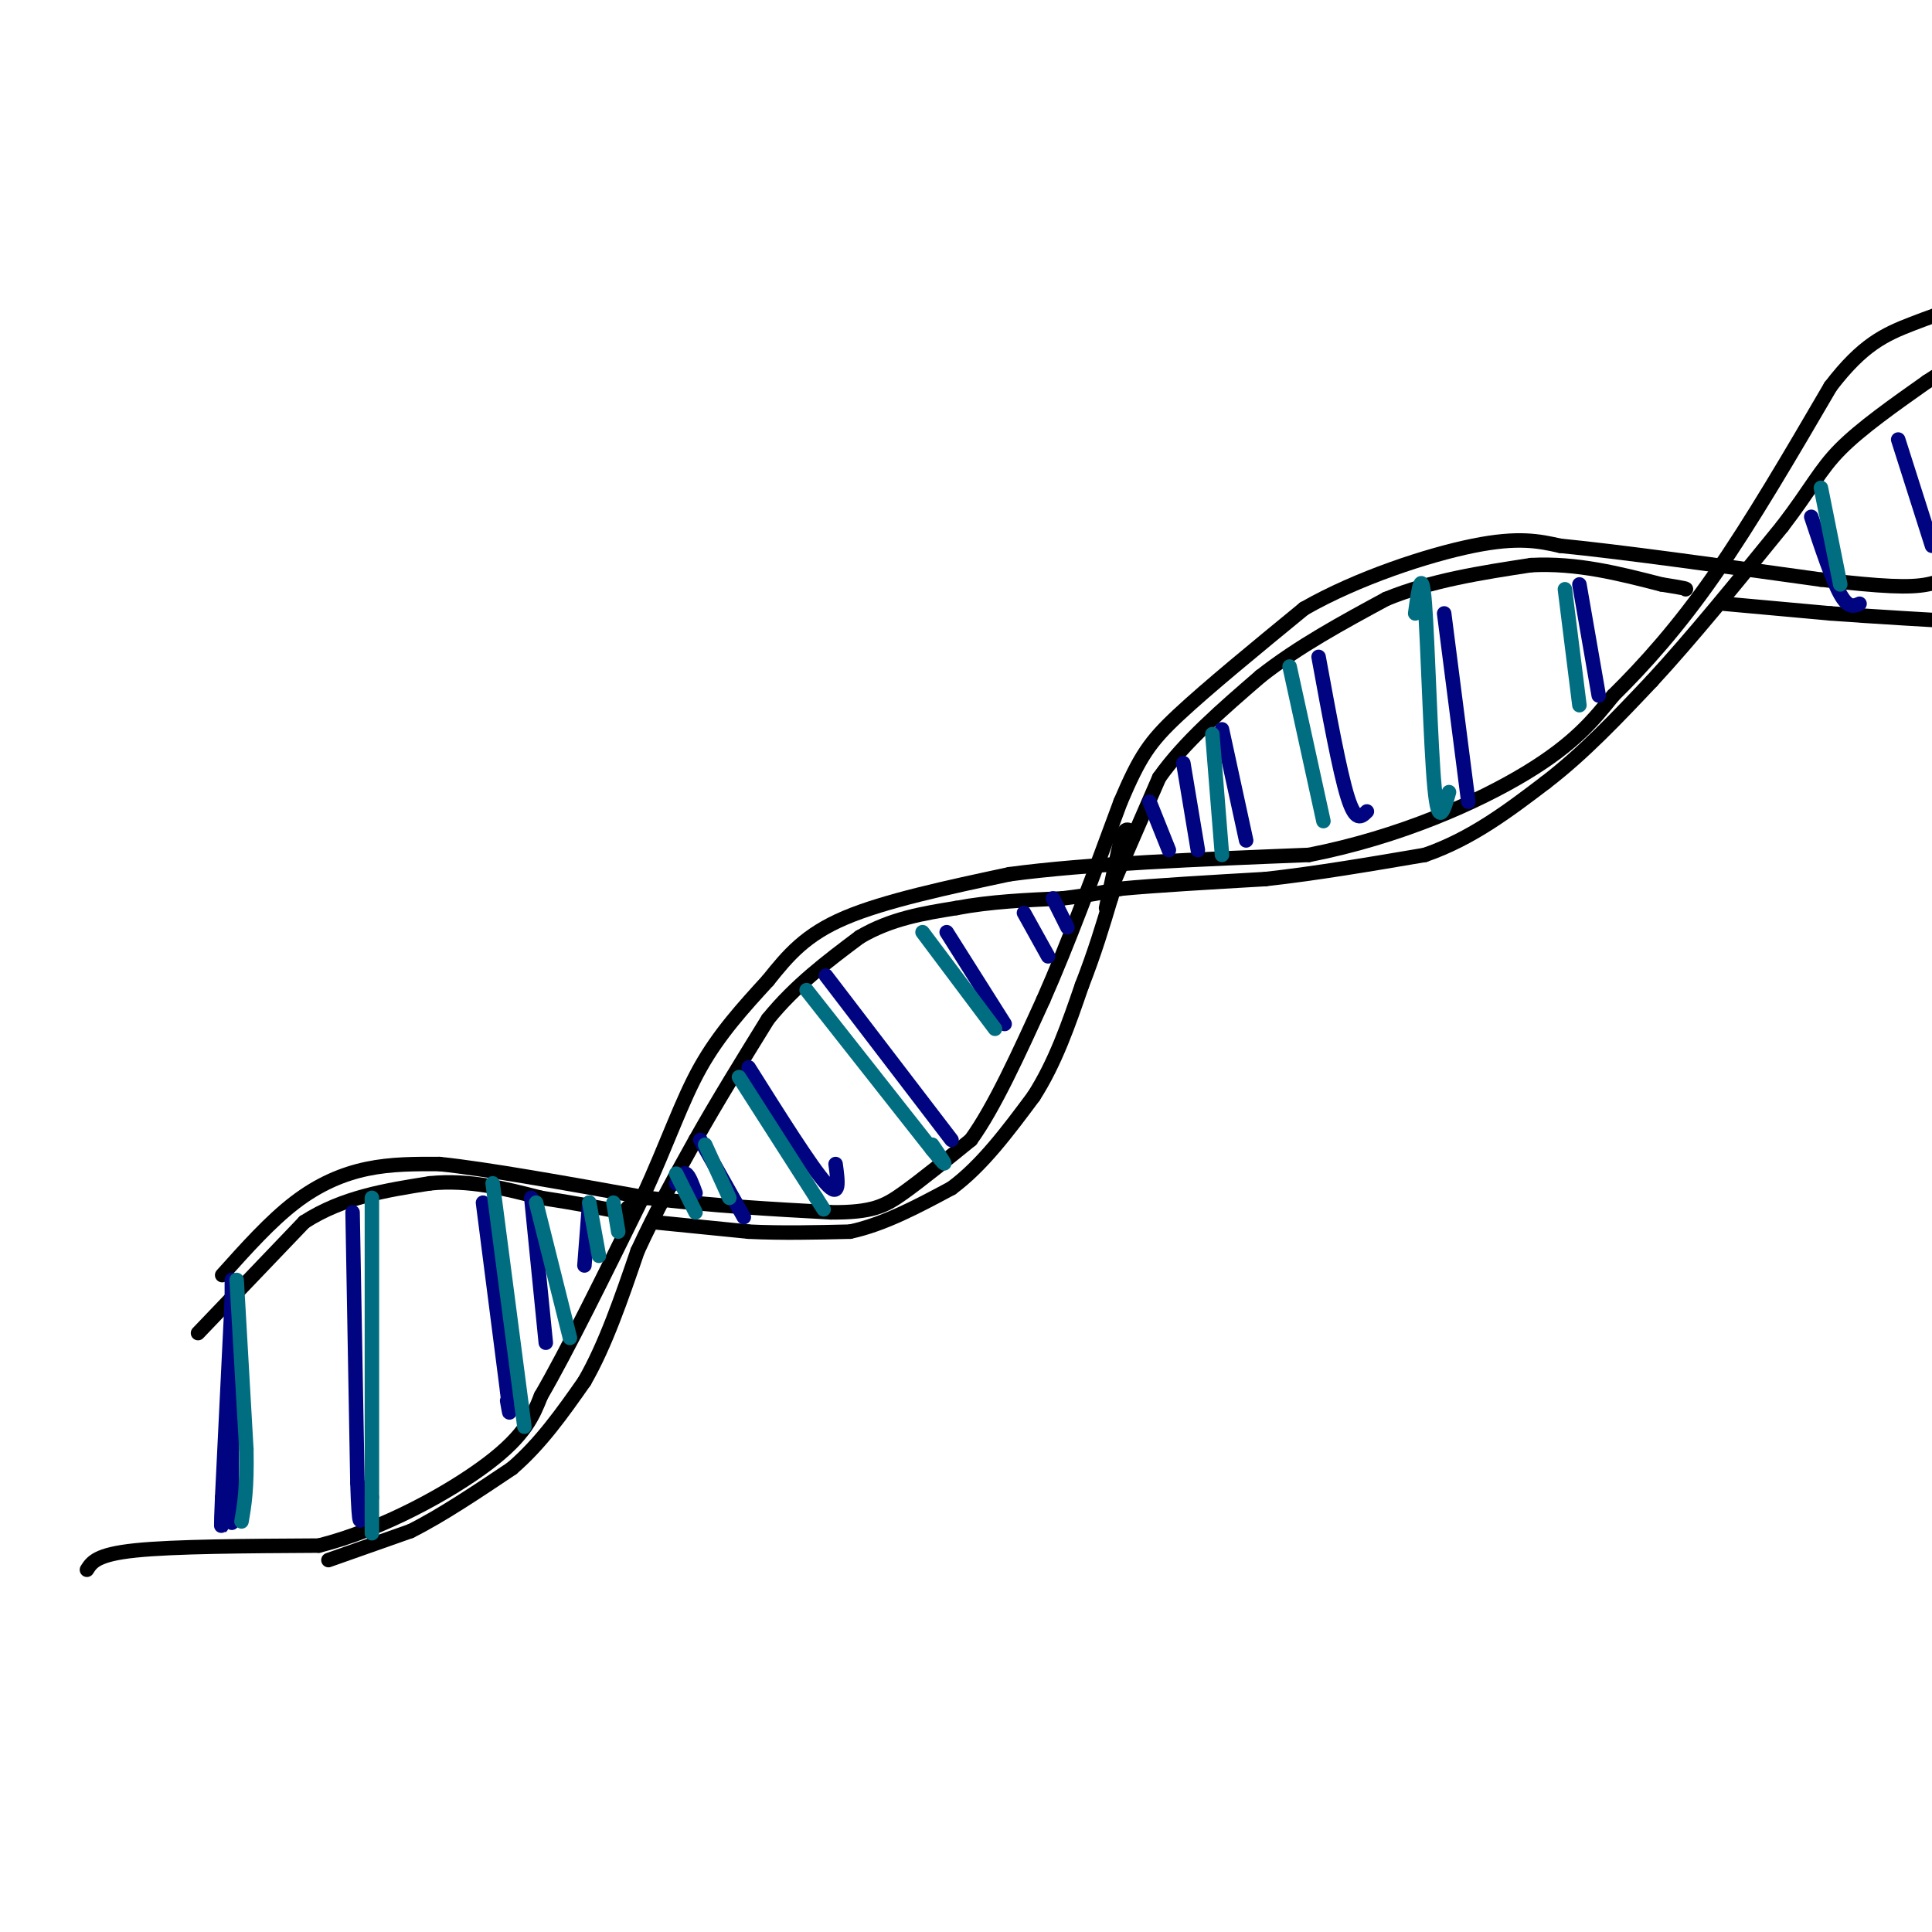 <svg viewBox='0 0 400 400' version='1.1' xmlns='http://www.w3.org/2000/svg' xmlns:xlink='http://www.w3.org/1999/xlink'><g fill='none' stroke='rgb(0,0,0)' stroke-width='3' stroke-linecap='round' stroke-linejoin='round'><path d='M46,264c5.000,-5.578 10.000,-11.156 15,-15c5.000,-3.844 10.000,-5.956 15,-7c5.000,-1.044 10.000,-1.022 15,-1'/><path d='M91,241c9.667,1.000 26.333,4.000 43,7'/><path d='M134,248c13.500,1.667 25.750,2.333 38,3'/><path d='M172,251c8.622,0.067 11.178,-1.267 15,-4c3.822,-2.733 8.911,-6.867 14,-11'/><path d='M201,236c4.833,-6.667 9.917,-17.833 15,-29'/><path d='M216,207c5.167,-11.667 10.583,-26.333 16,-41'/><path d='M232,166c4.000,-9.400 6.000,-12.400 12,-18c6.000,-5.600 16.000,-13.800 26,-22'/><path d='M270,126c11.022,-6.311 25.578,-11.089 35,-13c9.422,-1.911 13.711,-0.956 18,0'/><path d='M323,113c12.000,1.167 33.000,4.083 54,7'/><path d='M377,120c12.933,1.489 18.267,1.711 22,1c3.733,-0.711 5.867,-2.356 8,-4'/><path d='M18,325c1.000,-1.583 2.000,-3.167 10,-4c8.000,-0.833 23.000,-0.917 38,-1'/><path d='M66,320c13.200,-3.311 27.200,-11.089 35,-17c7.800,-5.911 9.400,-9.956 11,-14'/><path d='M112,289c5.333,-9.167 13.167,-25.083 21,-41'/><path d='M133,248c5.311,-11.578 8.089,-20.022 12,-27c3.911,-6.978 8.956,-12.489 14,-18'/><path d='M159,203c4.222,-5.289 7.778,-9.511 16,-13c8.222,-3.489 21.111,-6.244 34,-9'/><path d='M209,181c16.000,-2.167 39.000,-3.083 62,-4'/><path d='M271,177c18.844,-3.689 34.956,-10.911 45,-17c10.044,-6.089 14.022,-11.044 18,-16'/><path d='M334,144c6.400,-6.311 13.400,-14.089 21,-25c7.600,-10.911 15.800,-24.956 24,-39'/><path d='M379,80c6.622,-8.644 11.178,-10.756 17,-13c5.822,-2.244 12.911,-4.622 20,-7'/><path d='M68,323c0.000,0.000 17.000,-6.000 17,-6'/><path d='M85,317c6.333,-3.167 13.667,-8.083 21,-13'/><path d='M106,304c6.000,-5.167 10.500,-11.583 15,-18'/><path d='M121,286c4.333,-7.500 7.667,-17.250 11,-27'/><path d='M132,259c3.833,-8.333 7.917,-15.667 12,-23'/><path d='M144,236c4.500,-8.000 9.750,-16.500 15,-25'/><path d='M159,211c5.667,-7.000 12.333,-12.000 19,-17'/><path d='M178,194c6.500,-3.833 13.250,-4.917 20,-6'/><path d='M198,188c7.000,-1.333 14.500,-1.667 22,-2'/><path d='M220,186c5.667,-0.667 8.833,-1.333 12,-2'/><path d='M232,184c7.000,-0.667 18.500,-1.333 30,-2'/><path d='M262,182c10.500,-1.167 21.750,-3.083 33,-5'/><path d='M295,177c9.667,-3.333 17.333,-9.167 25,-15'/><path d='M320,162c7.833,-6.000 14.917,-13.500 22,-21'/><path d='M342,141c8.167,-8.833 17.583,-20.417 27,-32'/><path d='M369,109c6.067,-7.911 7.733,-11.689 12,-16c4.267,-4.311 11.133,-9.156 18,-14'/><path d='M399,79c4.167,-2.833 5.583,-2.917 7,-3'/><path d='M41,276c0.000,0.000 22.000,-23.000 22,-23'/><path d='M63,253c8.000,-5.167 17.000,-6.583 26,-8'/><path d='M89,245c8.167,-0.833 15.583,1.083 23,3'/><path d='M112,248c6.667,1.000 11.833,2.000 17,3'/><path d='M129,251c3.000,0.333 2.000,-0.333 1,-1'/><path d='M135,253c0.000,0.000 20.000,2.000 20,2'/><path d='M155,255c6.833,0.333 13.917,0.167 21,0'/><path d='M176,255c7.000,-1.500 14.000,-5.250 21,-9'/><path d='M197,246c6.333,-4.667 11.667,-11.833 17,-19'/><path d='M214,227c4.500,-7.000 7.250,-15.000 10,-23'/><path d='M224,204c2.667,-6.833 4.333,-12.417 6,-18'/><path d='M230,186c1.000,-3.000 0.500,-1.500 0,0'/><path d='M229,188c0.000,0.000 3.000,-14.000 3,-14'/><path d='M232,174c0.833,-2.667 1.417,-2.333 2,-2'/><path d='M230,184c0.000,0.000 10.000,-23.000 10,-23'/><path d='M240,161c5.167,-7.333 13.083,-14.167 21,-21'/><path d='M261,140c7.833,-6.167 16.917,-11.083 26,-16'/><path d='M287,124c9.333,-3.833 19.667,-5.417 30,-7'/><path d='M317,117c9.500,-0.500 18.250,1.750 27,4'/><path d='M344,121c5.333,0.833 5.167,0.917 5,1'/><path d='M357,125c0.000,0.000 22.000,2.000 22,2'/><path d='M379,127c9.000,0.667 20.500,1.333 32,2'/></g>
<g fill='none' stroke='rgb(0,4,129)' stroke-width='3' stroke-linecap='round' stroke-linejoin='round'><path d='M48,269c0.000,0.000 -2.000,41.000 -2,41'/><path d='M46,310c-0.333,7.667 -0.167,6.333 0,5'/><path d='M73,251c0.000,0.000 1.000,56.000 1,56'/><path d='M74,307c0.333,10.333 0.667,8.167 1,6'/><path d='M100,249c0.000,0.000 5.000,39.000 5,39'/><path d='M105,288c0.833,6.833 0.417,4.417 0,2'/><path d='M113,278c0.000,0.000 -3.000,-30.000 -3,-30'/><path d='M121,262c0.000,0.000 1.000,-13.000 1,-13'/><path d='M140,245c0.667,-1.167 1.333,-2.333 2,-2c0.667,0.333 1.333,2.167 2,4'/><path d='M145,236c0.000,0.000 9.000,16.000 9,16'/><path d='M155,221c6.500,10.333 13.000,20.667 16,24c3.000,3.333 2.500,-0.333 2,-4'/><path d='M171,202c0.000,0.000 26.000,34.000 26,34'/><path d='M196,193c0.000,0.000 12.000,19.000 12,19'/><path d='M212,189c0.000,0.000 5.000,9.000 5,9'/><path d='M218,186c0.000,0.000 3.000,6.000 3,6'/><path d='M238,166c0.000,0.000 4.000,10.000 4,10'/><path d='M245,158c0.000,0.000 3.000,18.000 3,18'/><path d='M253,151c0.000,0.000 5.000,23.000 5,23'/><path d='M273,136c2.167,11.833 4.333,23.667 6,29c1.667,5.333 2.833,4.167 4,3'/><path d='M299,127c0.000,0.000 5.000,39.000 5,39'/><path d='M327,121c0.000,0.000 4.000,23.000 4,23'/><path d='M375,107c2.167,6.500 4.333,13.000 6,16c1.667,3.000 2.833,2.500 4,2'/><path d='M393,91c0.000,0.000 7.000,22.000 7,22'/><path d='M48,265c0.000,0.000 0.000,43.000 0,43'/><path d='M48,308c0.000,8.333 0.000,7.667 0,7'/></g>
<g fill='none' stroke='rgb(0,110,128)' stroke-width='3' stroke-linecap='round' stroke-linejoin='round'><path d='M49,265c0.000,0.000 2.000,35.000 2,35'/><path d='M51,300c0.167,8.333 -0.417,11.667 -1,15'/><path d='M77,248c0.000,0.000 0.000,62.000 0,62'/><path d='M77,310c0.000,11.000 0.000,7.500 0,4'/><path d='M102,245c0.000,0.000 6.000,46.000 6,46'/><path d='M108,291c1.000,7.667 0.500,3.833 0,0'/><path d='M111,249c0.000,0.000 7.000,28.000 7,28'/><path d='M122,249c0.000,0.000 2.000,11.000 2,11'/><path d='M127,249c0.000,0.000 1.000,6.000 1,6'/><path d='M140,243c0.000,0.000 4.000,8.000 4,8'/><path d='M146,237c0.000,0.000 5.000,11.000 5,11'/><path d='M153,223c0.000,0.000 16.000,25.000 16,25'/><path d='M169,248c2.667,4.167 1.333,2.083 0,0'/><path d='M167,205c0.000,0.000 26.000,33.000 26,33'/><path d='M193,238c4.333,5.333 2.167,2.167 0,-1'/><path d='M191,193c0.000,0.000 15.000,20.000 15,20'/><path d='M377,101c0.000,0.000 4.000,20.000 4,20'/><path d='M324,122c0.000,0.000 3.000,24.000 3,24'/><path d='M293,127c0.689,-5.044 1.378,-10.089 2,-2c0.622,8.089 1.178,29.311 2,38c0.822,8.689 1.911,4.844 3,1'/><path d='M267,138c0.000,0.000 7.000,32.000 7,32'/><path d='M251,152c0.000,0.000 2.000,25.000 2,25'/></g>
</svg>